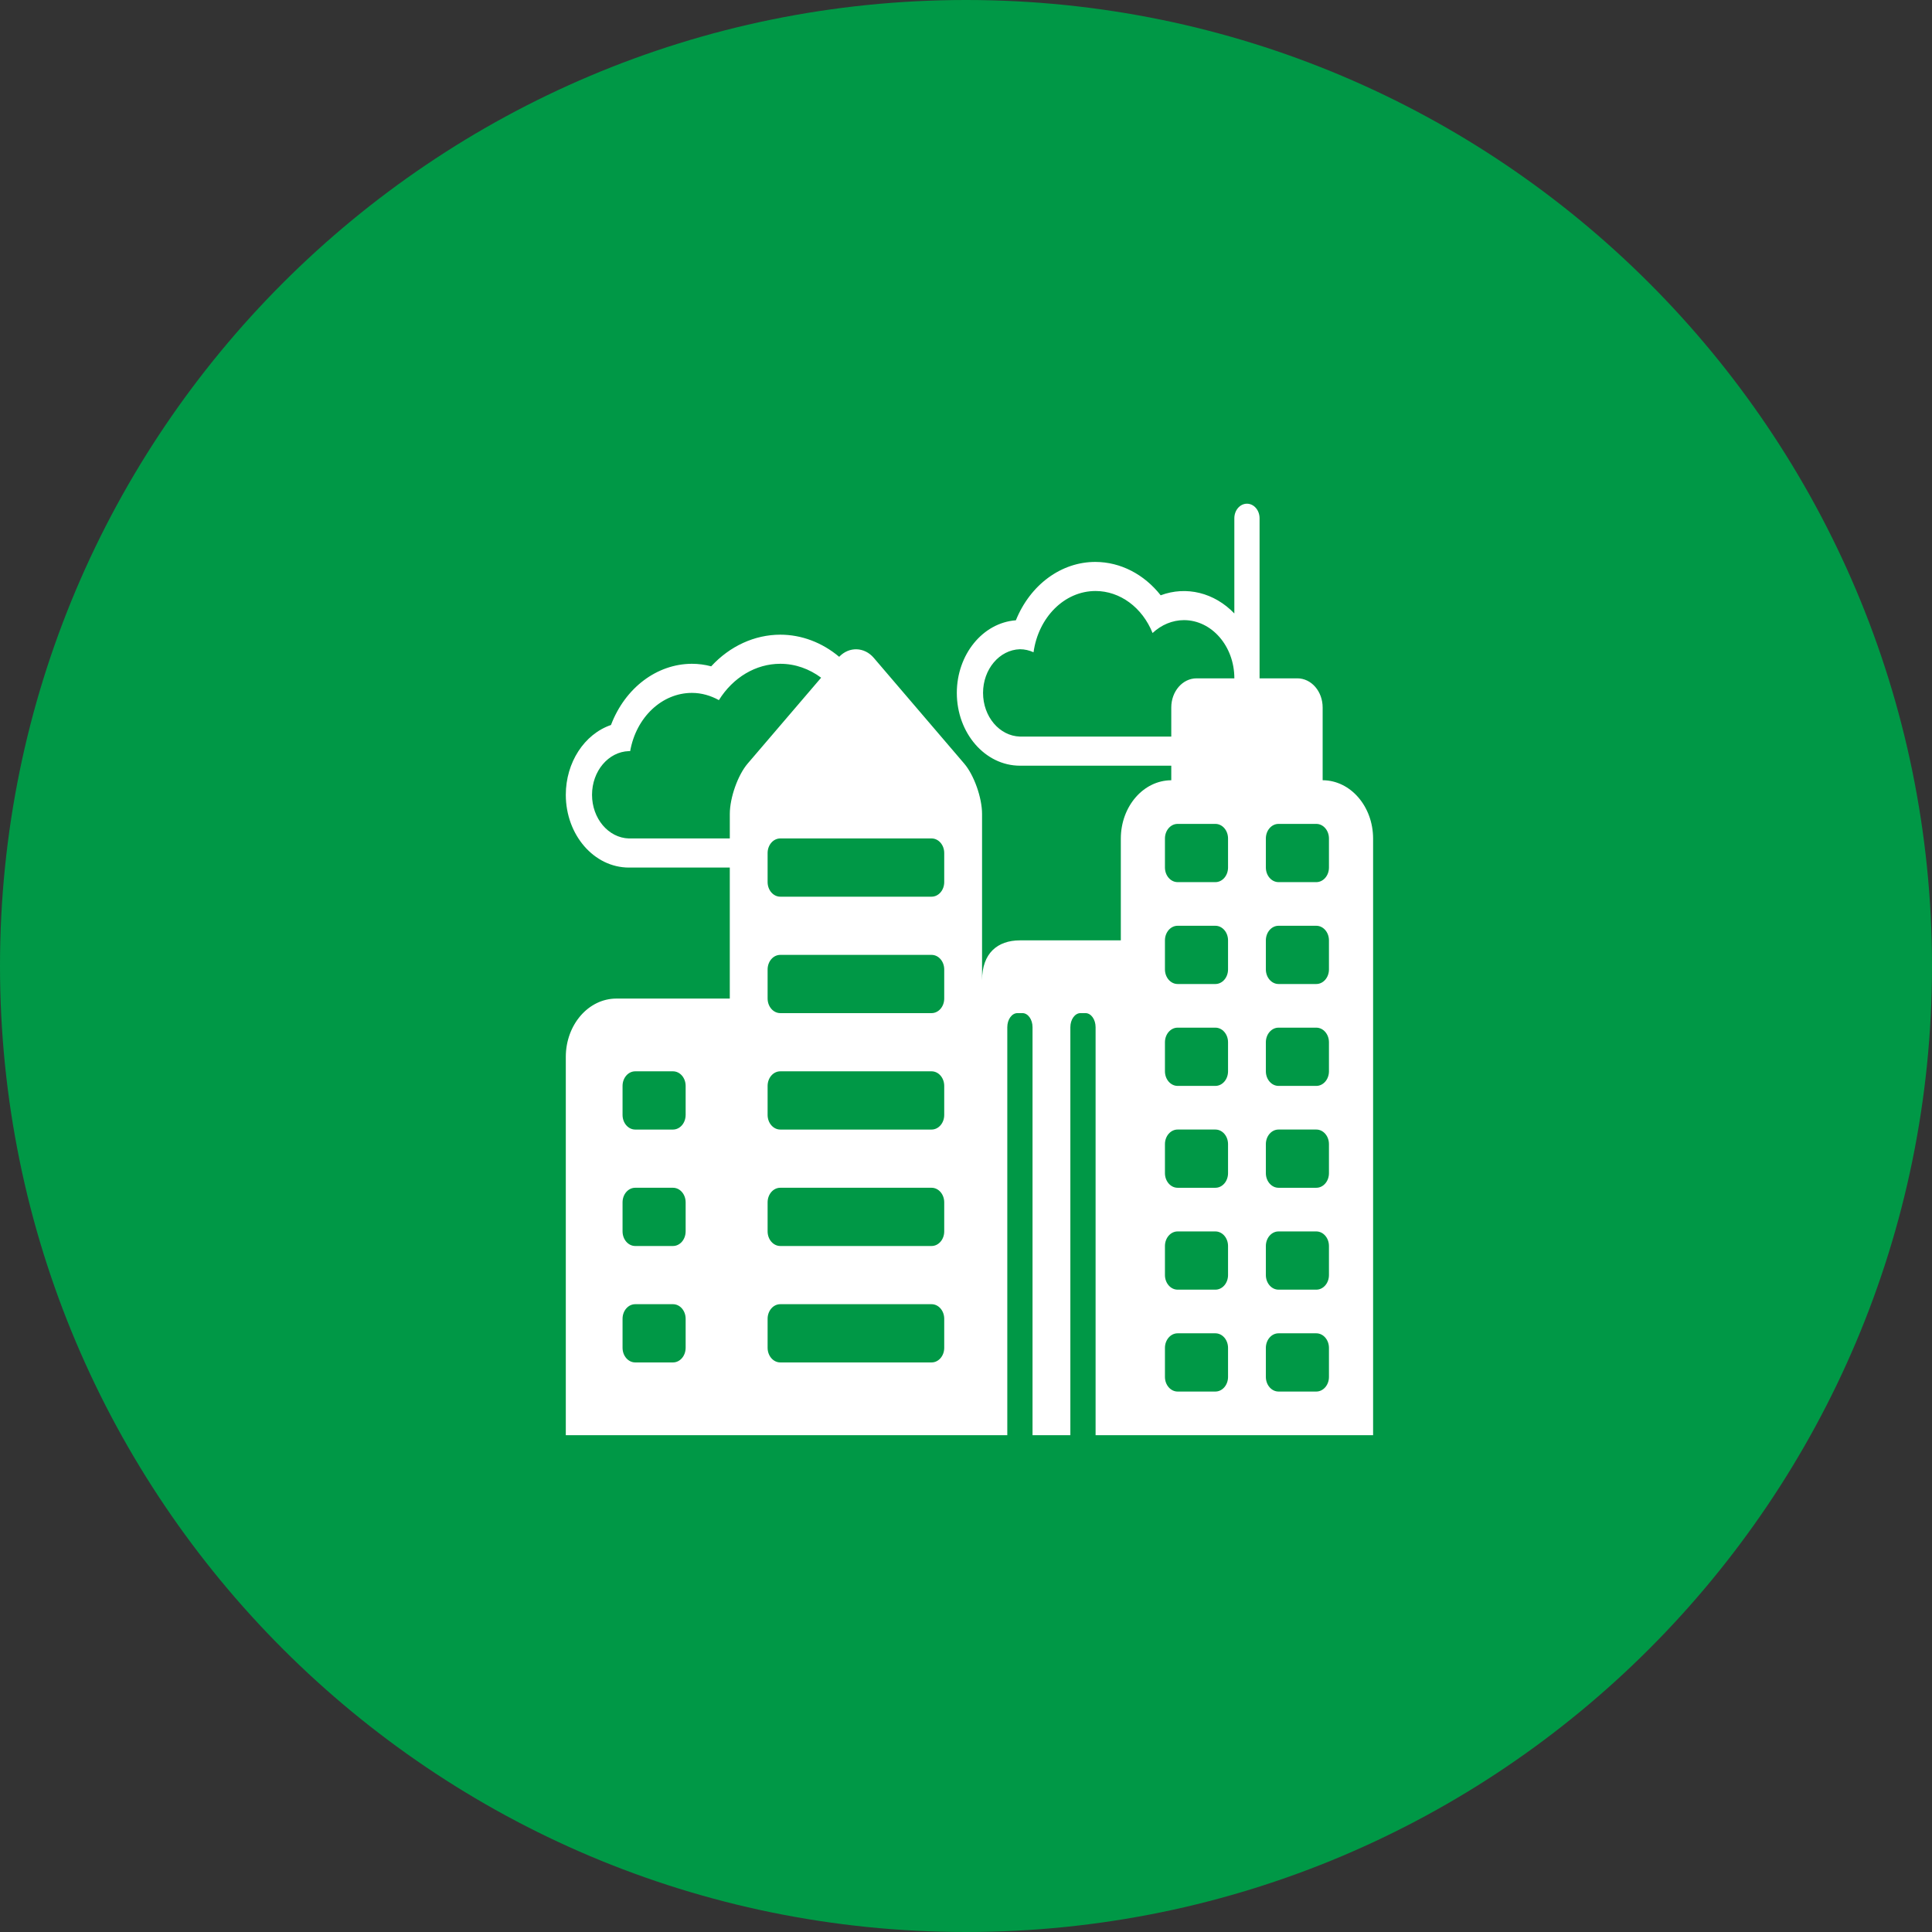 <?xml version="1.0" encoding="UTF-8"?> <svg xmlns="http://www.w3.org/2000/svg" xmlns:xlink="http://www.w3.org/1999/xlink" width="280" height="280" viewBox="0 0 280 280"><rect x="0" y="0" width="280" height="280" fill="#333333" stroke="none"/><path id="Traado" fill="#009846" fill-rule="evenodd" stroke="none" d="M 280 140 C 280 217.32 217.32 280 140 280 C 62.68 280 0 217.32 0 140 C 0 62.68 62.68 0 140 0 C 217.32 0 280 62.68 280 140 Z"></path><path id="EmojioneMonotoneCityscape" fill="#ffffff" stroke="none" d="M 191.688 113.078 L 191.688 102.53 C 191.688 101.411 191.303 100.338 190.617 99.547 C 189.931 98.755 189.001 98.311 188.031 98.312 L 182.546 98.312 L 182.546 75.109 C 182.546 73.944 181.727 73 180.718 73 C 179.708 73 178.89 73.944 178.89 75.109 L 178.89 88.907 C 175.995 85.89 171.925 84.887 168.215 86.274 C 165.796 83.207 162.373 81.453 158.779 81.439 C 153.83 81.421 149.321 84.721 147.228 89.897 C 142.418 90.258 138.675 94.861 138.669 100.422 C 138.674 106.245 142.764 110.964 147.811 110.97 L 169.75 110.97 L 169.75 113.081 C 165.716 113.094 162.449 116.864 162.438 121.518 L 162.438 136.285 L 147.812 136.285 C 144.568 136.285 142.327 138.15 142.327 142.061 L 142.327 117.963 C 142.327 115.61 141.163 112.327 139.741 110.666 L 126.632 95.339 C 125.267 93.746 123.055 93.68 121.62 95.189 C 119.138 93.105 116.147 91.982 113.077 91.982 C 109.358 91.991 105.78 93.631 103.07 96.57 C 102.155 96.325 101.219 96.201 100.279 96.201 C 95.191 96.215 90.591 99.694 88.548 105.071 C 84.667 106.402 82.005 110.515 82 115.187 C 82.005 121.01 86.095 125.729 91.142 125.735 L 105.767 125.735 L 105.767 144.72 L 89.312 144.72 C 85.279 144.734 82.012 148.504 82 153.158 L 82 208 L 145.985 208 L 145.985 148.867 C 145.985 147.747 146.646 146.829 147.45 146.829 L 148.181 146.829 C 148.984 146.829 149.642 147.747 149.642 148.867 L 149.642 208 L 155.125 208 L 155.125 148.867 C 155.125 147.747 155.786 146.829 156.589 146.829 L 157.321 146.829 C 158.124 146.829 158.781 147.747 158.781 148.867 L 158.781 208 L 199 208 L 199 121.516 C 198.989 116.861 195.722 113.091 191.688 113.078 M 99.367 195.344 C 99.365 196.508 98.547 197.452 97.538 197.454 L 92.054 197.454 C 91.046 197.449 90.229 196.507 90.225 195.344 L 90.225 191.125 C 90.227 189.96 91.045 189.017 92.054 189.014 L 97.54 189.014 C 98.549 189.017 99.367 189.96 99.369 191.125 L 99.369 195.344 Z M 99.367 178.469 C 99.365 179.633 98.547 180.577 97.538 180.579 L 92.054 180.579 C 91.046 180.574 90.229 179.632 90.225 178.469 L 90.225 174.25 C 90.227 173.085 91.045 172.142 92.054 172.139 L 97.54 172.139 C 98.549 172.142 99.367 173.085 99.369 174.25 L 99.369 178.469 Z M 99.367 161.593 C 99.365 162.758 98.547 163.701 97.538 163.704 L 92.054 163.704 C 91.046 163.699 90.229 162.757 90.225 161.593 L 90.225 157.375 C 90.227 156.21 91.045 155.267 92.054 155.264 L 97.54 155.264 C 98.549 155.267 99.367 156.21 99.369 157.375 L 99.369 161.593 Z M 91.142 121.516 C 88.169 121.425 85.801 118.618 85.801 115.187 C 85.801 111.756 88.169 108.949 91.142 108.857 L 91.329 108.857 C 92.196 103.947 95.94 100.419 100.283 100.42 C 101.687 100.42 103.002 100.816 104.189 101.466 C 106.245 98.161 109.555 96.201 113.081 96.201 C 115.267 96.201 117.295 96.946 119.005 98.217 L 108.354 110.666 C 106.933 112.327 105.769 115.61 105.769 117.963 L 105.769 121.514 L 91.142 121.514 Z M 136.844 195.344 C 136.842 196.508 136.024 197.452 135.015 197.454 L 113.077 197.454 C 112.069 197.449 111.252 196.507 111.248 195.344 L 111.248 191.125 C 111.25 189.96 112.068 189.017 113.077 189.014 L 135.015 189.014 C 136.024 189.017 136.842 189.96 136.844 191.125 L 136.844 195.344 M 136.844 178.469 C 136.842 179.633 136.024 180.577 135.015 180.579 L 113.077 180.579 C 112.069 180.574 111.252 179.632 111.248 178.469 L 111.248 174.25 C 111.25 173.085 112.068 172.142 113.077 172.139 L 135.015 172.139 C 136.024 172.142 136.842 173.085 136.844 174.25 L 136.844 178.469 M 136.844 161.593 C 136.842 162.758 136.024 163.701 135.015 163.704 L 113.077 163.704 C 112.069 163.699 111.252 162.757 111.248 161.593 L 111.248 157.375 C 111.25 156.21 112.068 155.267 113.077 155.264 L 135.015 155.264 C 136.024 155.267 136.842 156.21 136.844 157.375 L 136.844 161.593 M 136.844 144.718 C 136.842 145.883 136.024 146.826 135.015 146.829 L 113.077 146.829 C 112.069 146.824 111.252 145.882 111.248 144.718 L 111.248 140.499 C 111.25 139.335 112.068 138.391 113.077 138.389 L 135.015 138.389 C 136.024 138.391 136.842 139.335 136.844 140.499 L 136.844 144.718 M 136.844 127.843 C 136.842 129.008 136.024 129.951 135.015 129.954 L 113.077 129.954 C 112.069 129.949 111.252 129.007 111.248 127.843 L 111.248 123.624 C 111.25 122.46 112.068 121.516 113.077 121.514 L 135.015 121.514 C 136.024 121.516 136.842 122.46 136.844 123.624 L 136.844 127.843 M 147.812 106.749 C 144.84 106.658 142.471 103.851 142.471 100.42 C 142.471 96.989 144.84 94.182 147.812 94.091 C 148.513 94.091 149.172 94.255 149.788 94.532 C 150.482 89.505 154.232 85.653 158.781 85.653 C 162.325 85.659 165.546 88.033 167.04 91.742 C 168.324 90.539 169.926 89.88 171.579 89.874 C 175.618 89.874 178.892 93.652 178.892 98.312 L 173.406 98.312 C 171.387 98.313 169.751 100.201 169.75 102.53 L 169.75 106.749 L 147.812 106.749 M 177.977 199.562 C 177.975 200.727 177.157 201.67 176.148 201.673 L 170.663 201.673 C 169.654 201.668 168.838 200.726 168.833 199.562 L 168.833 195.344 C 168.836 194.179 169.653 193.236 170.663 193.233 L 176.148 193.233 C 177.157 193.236 177.975 194.179 177.977 195.344 L 177.977 199.562 M 177.977 184.798 C 177.975 185.962 177.157 186.906 176.148 186.908 L 170.663 186.908 C 169.654 186.903 168.838 185.961 168.833 184.798 L 168.833 180.579 C 168.836 179.414 169.653 178.471 170.663 178.469 L 176.148 178.469 C 177.157 178.471 177.975 179.414 177.977 180.579 L 177.977 184.798 M 177.977 170.031 C 177.975 171.196 177.157 172.139 176.148 172.141 L 170.663 172.141 C 169.654 172.137 168.838 171.194 168.833 170.031 L 168.833 165.812 C 168.836 164.648 169.653 163.704 170.663 163.702 L 176.148 163.702 C 177.157 163.704 177.975 164.648 177.977 165.812 L 177.977 170.031 M 177.977 155.266 C 177.975 156.431 177.157 157.374 176.148 157.377 L 170.663 157.377 C 169.654 157.372 168.838 156.43 168.833 155.266 L 168.833 151.048 C 168.836 149.883 169.653 148.939 170.663 148.937 L 176.148 148.937 C 177.157 148.939 177.975 149.883 177.977 151.048 L 177.977 155.266 M 177.977 140.499 C 177.975 141.664 177.157 142.607 176.148 142.61 L 170.663 142.61 C 169.654 142.605 168.838 141.663 168.833 140.499 L 168.833 136.281 C 168.836 135.116 169.653 134.173 170.663 134.17 L 176.148 134.17 C 177.157 134.173 177.975 135.116 177.977 136.281 L 177.977 140.499 M 177.977 125.735 C 177.975 126.899 177.157 127.843 176.148 127.845 L 170.663 127.845 C 169.654 127.84 168.838 126.898 168.833 125.735 L 168.833 121.516 C 168.836 120.351 169.653 119.408 170.663 119.406 L 176.148 119.406 C 177.157 119.408 177.975 120.351 177.977 121.516 L 177.977 125.735 M 192.602 199.562 C 192.6 200.727 191.782 201.67 190.773 201.673 L 185.288 201.673 C 184.279 201.668 183.463 200.726 183.458 199.562 L 183.458 195.344 C 183.461 194.179 184.278 193.236 185.288 193.233 L 190.773 193.233 C 191.782 193.236 192.6 194.179 192.602 195.344 L 192.602 199.562 M 192.602 184.798 C 192.6 185.962 191.782 186.906 190.773 186.908 L 185.288 186.908 C 184.279 186.903 183.463 185.961 183.458 184.798 L 183.458 180.579 C 183.461 179.414 184.278 178.471 185.288 178.469 L 190.773 178.469 C 191.782 178.471 192.6 179.414 192.602 180.579 L 192.602 184.798 M 192.602 170.031 C 192.6 171.196 191.782 172.139 190.773 172.141 L 185.288 172.141 C 184.279 172.137 183.463 171.194 183.458 170.031 L 183.458 165.812 C 183.461 164.648 184.278 163.704 185.288 163.702 L 190.773 163.702 C 191.782 163.704 192.6 164.648 192.602 165.812 L 192.602 170.031 M 192.602 155.266 C 192.6 156.431 191.782 157.374 190.773 157.377 L 185.288 157.377 C 184.279 157.372 183.463 156.43 183.458 155.266 L 183.458 151.048 C 183.461 149.883 184.278 148.939 185.288 148.937 L 190.773 148.937 C 191.782 148.939 192.6 149.883 192.602 151.048 L 192.602 155.266 M 192.602 140.499 C 192.6 141.664 191.782 142.607 190.773 142.61 L 185.288 142.61 C 184.279 142.605 183.463 141.663 183.458 140.499 L 183.458 136.281 C 183.461 135.116 184.278 134.173 185.288 134.17 L 190.773 134.17 C 191.782 134.173 192.6 135.116 192.602 136.281 L 192.602 140.499 M 192.602 125.735 C 192.6 126.899 191.782 127.843 190.773 127.845 L 185.288 127.845 C 184.279 127.84 183.463 126.898 183.458 125.735 L 183.458 121.516 C 183.461 120.351 184.278 119.408 185.288 119.406 L 190.773 119.406 C 191.782 119.408 192.6 120.351 192.602 121.516 L 192.602 125.735"></path></svg> 